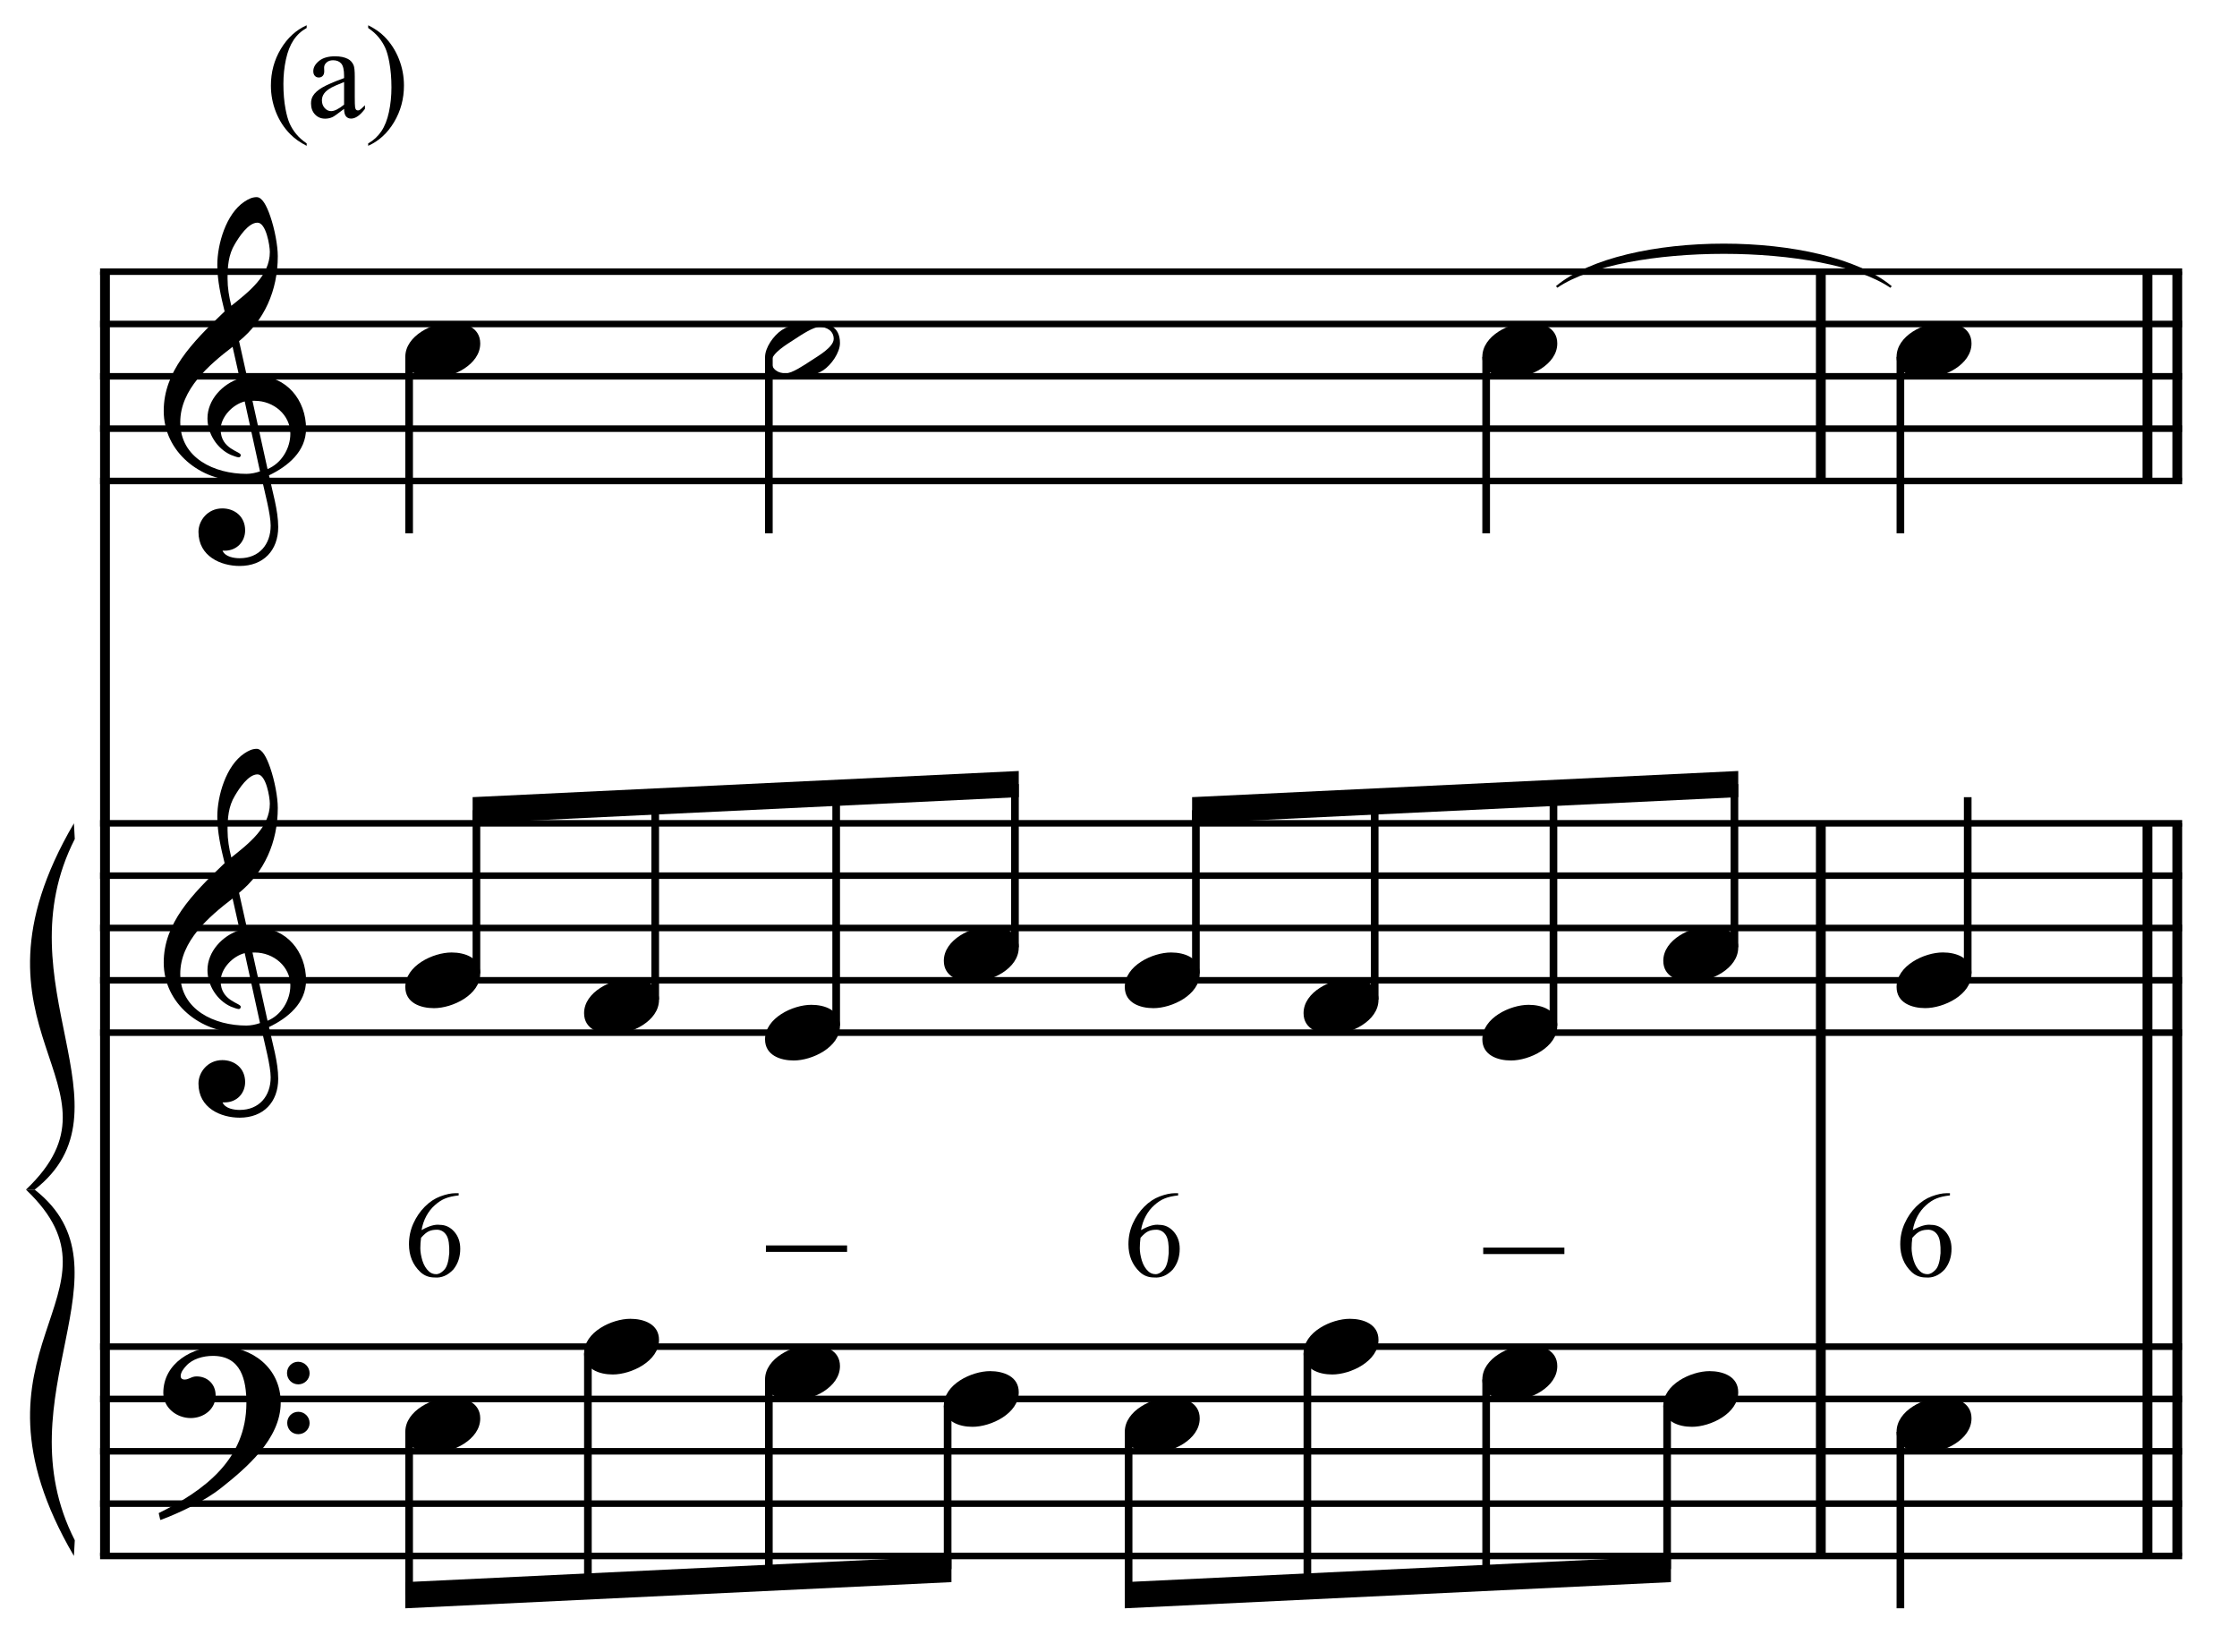 <?xml version="1.0" encoding="UTF-8" standalone="no"?>
<!DOCTYPE svg PUBLIC "-//W3C//DTD SVG 1.1//EN" "http://www.w3.org/Graphics/SVG/1.1/DTD/svg11.dtd">
<svg width="100%" height="100%" viewBox="0 0 913 674" version="1.1" xmlns="http://www.w3.org/2000/svg" xmlns:xlink="http://www.w3.org/1999/xlink" xml:space="preserve" xmlns:serif="http://www.serif.com/" style="fill-rule:evenodd;clip-rule:evenodd;stroke-miterlimit:10;">
    <g id="Trim" transform="matrix(4.167,0,0,4.167,0,0)">
        <g transform="matrix(0,1,1,0,-592.225,-19.04)">
            <path d="M45.645,602.508L171.421,602.508" style="fill:none;fill-rule:nonzero;stroke:black;stroke-width:0.96px;"/>
        </g>
        <g transform="matrix(0,1,1,0,-397.155,-160.085)">
            <path d="M240.715,575.495L312.465,575.495" style="fill:none;fill-rule:nonzero;stroke:black;stroke-width:0.96px;"/>
        </g>
        <g transform="matrix(0,1,1,0,-476.806,-239.736)">
            <path d="M266.34,655.146L286.84,655.146" style="fill:none;fill-rule:nonzero;stroke:black;stroke-width:0.96px;"/>
        </g>
        <g transform="matrix(0,1,1,0,-362.241,-194.999)">
            <path d="M275.629,575.495L347.379,575.495" style="fill:none;fill-rule:nonzero;stroke:black;stroke-width:0.96px;"/>
        </g>
        <g transform="matrix(0,1,1,0,-365.164,-192.076)">
            <path d="M272.706,575.495L344.456,575.495" style="fill:none;fill-rule:nonzero;stroke:black;stroke-width:0.96px;"/>
        </g>
        <g transform="matrix(0,1,1,0,-441.892,-274.65)">
            <path d="M301.254,655.146L321.754,655.146" style="fill:none;fill-rule:nonzero;stroke:black;stroke-width:0.96px;"/>
        </g>
        <g transform="matrix(0,1,1,0,-444.815,-271.727)">
            <path d="M298.331,655.146L318.831,655.146" style="fill:none;fill-rule:nonzero;stroke:black;stroke-width:0.96px;"/>
        </g>
        <g>
            <path d="M29.976,41.979C29.976,39.191 28.069,36.813 25.158,36.813C24.83,36.813 24.523,36.834 24.195,36.895L23.416,33.41C25.876,31.401 27.208,28.47 27.208,25.087C27.208,24.042 26.901,22.422 26.47,21.172C26.101,20.106 25.671,19.306 25.138,19.306C24.687,19.306 24.297,19.511 23.928,19.757C22.145,20.946 21.284,23.898 21.284,25.948C21.284,27.486 21.632,29.003 22.001,30.499C18.742,33.595 16.036,36.424 16.036,40.237C16.036,44.275 19.644,47.104 23.498,47.104C24.215,47.104 24.953,47.043 25.63,46.838C25.937,48.232 26.511,50.384 26.511,51.471C26.511,53.316 25.384,54.669 23.477,54.669C22.944,54.669 22.063,54.546 21.796,53.931L22.001,53.931C23.231,53.931 24.01,53.008 24.01,51.942C24.01,50.569 22.965,49.79 21.776,49.79C20.32,49.79 19.439,50.999 19.439,52.086C19.439,54.505 21.653,55.427 23.477,55.427C25.794,55.427 27.249,53.91 27.249,51.614C27.249,49.974 26.675,48.129 26.347,46.551C28.192,45.669 29.976,44.214 29.976,41.979ZM26.429,24.677C26.429,26.994 24.379,28.572 22.657,29.946C22.432,29.064 22.288,28.183 22.288,27.281C22.288,26.092 22.37,24.944 23.006,23.898C23.416,23.201 24.318,21.807 25.22,21.807C26.06,21.807 26.429,24.042 26.429,24.677ZM25.466,46.161C25.076,46.305 24.564,46.407 24.133,46.407C21.038,46.407 17.655,44.89 17.655,41.344C17.655,38.125 20.484,35.727 22.78,33.964L23.477,37.059C21.796,37.592 20.32,39.15 20.32,40.975C20.32,42.451 21.243,43.927 22.596,44.542C22.76,44.603 23.211,44.788 23.375,44.788C23.518,44.788 23.58,44.685 23.58,44.562C23.58,44.193 21.612,44.009 21.612,42.061C21.612,40.831 22.801,39.601 23.969,39.314L25.466,46.161ZM28.438,42.471C28.438,43.927 27.557,45.382 26.204,45.936L24.728,39.253L24.953,39.253C26.798,39.253 28.438,40.626 28.438,42.471Z" style="fill-rule:nonzero;"/>
            <path d="M29.976,96.009C29.976,93.221 28.069,90.843 25.158,90.843C24.83,90.843 24.523,90.864 24.195,90.925L23.416,87.44C25.876,85.431 27.208,82.5 27.208,79.117C27.208,78.072 26.901,76.452 26.47,75.202C26.101,74.136 25.671,73.336 25.138,73.336C24.687,73.336 24.297,73.541 23.928,73.787C22.145,74.976 21.284,77.928 21.284,79.978C21.284,81.516 21.632,83.033 22.001,84.529C18.742,87.625 16.036,90.454 16.036,94.267C16.036,98.305 19.644,101.134 23.498,101.134C24.215,101.134 24.953,101.073 25.63,100.868C25.937,102.262 26.511,104.414 26.511,105.501C26.511,107.346 25.384,108.699 23.477,108.699C22.944,108.699 22.063,108.576 21.796,107.961L22.001,107.961C23.231,107.961 24.01,107.038 24.01,105.972C24.01,104.599 22.965,103.82 21.776,103.82C20.32,103.82 19.439,105.029 19.439,106.116C19.439,108.535 21.653,109.457 23.477,109.457C25.794,109.457 27.249,107.94 27.249,105.644C27.249,104.004 26.675,102.159 26.347,100.581C28.192,99.699 29.976,98.244 29.976,96.009ZM26.429,78.707C26.429,81.024 24.379,82.602 22.657,83.976C22.432,83.094 22.288,82.213 22.288,81.311C22.288,80.122 22.37,78.974 23.006,77.928C23.416,77.231 24.318,75.837 25.22,75.837C26.06,75.837 26.429,78.072 26.429,78.707ZM25.466,100.191C25.076,100.335 24.564,100.437 24.133,100.437C21.038,100.437 17.655,98.92 17.655,95.374C17.655,92.155 20.484,89.757 22.78,87.994L23.477,91.089C21.796,91.622 20.32,93.18 20.32,95.005C20.32,96.481 21.243,97.957 22.596,98.572C22.76,98.633 23.211,98.818 23.375,98.818C23.518,98.818 23.58,98.715 23.58,98.592C23.58,98.223 21.612,98.039 21.612,96.091C21.612,94.861 22.801,93.631 23.969,93.344L25.466,100.191ZM28.438,96.501C28.438,97.957 27.557,99.412 26.204,99.966L24.728,93.283L24.953,93.283C26.798,93.283 28.438,94.656 28.438,96.501Z" style="fill-rule:nonzero;"/>
            <path d="M27.495,137.358C27.495,133.996 24.728,131.864 21.509,131.864C18.865,131.864 15.995,133.483 15.995,136.415C15.995,137.87 17.307,138.875 18.68,138.875C19.951,138.875 21.12,138.014 21.12,136.661C21.12,135.513 20.279,134.795 19.254,134.795C18.742,134.795 18.516,135.103 18.086,135.103C17.799,135.103 17.696,134.939 17.696,134.775C17.696,134.385 17.983,134.037 18.229,133.77C18.844,133.073 19.91,132.786 20.853,132.786C23.621,132.786 24.133,135.144 24.133,137.399C24.133,142.913 20.033,145.968 15.544,148.182C15.687,148.776 15.667,148.797 15.728,148.858C17.963,148.018 20.3,146.808 21.632,145.742C24.113,143.774 27.495,140.925 27.495,137.358ZM30.324,134.488C30.324,133.873 29.832,133.36 29.197,133.36C28.602,133.36 28.11,133.852 28.11,134.467C28.11,135.082 28.602,135.574 29.217,135.574C29.832,135.574 30.324,135.082 30.324,134.488ZM30.324,139.367C30.324,138.752 29.832,138.26 29.217,138.26C28.602,138.26 28.131,138.752 28.131,139.346C28.131,139.982 28.602,140.453 29.217,140.453C29.832,140.453 30.324,139.961 30.324,139.367Z" style="fill-rule:nonzero;"/>
        </g>
        <g transform="matrix(1,0,0,1,-98.25,-638.792)">
            <path d="M108.052,665.396L311.984,665.396" style="fill:none;fill-rule:nonzero;stroke:black;stroke-width:0.64px;"/>
        </g>
        <g transform="matrix(1,0,0,1,-98.25,-628.542)">
            <path d="M108.052,660.271L311.984,660.271" style="fill:none;fill-rule:nonzero;stroke:black;stroke-width:0.64px;"/>
        </g>
        <g transform="matrix(1,0,0,1,-98.25,-618.292)">
            <path d="M108.052,655.146L311.984,655.146" style="fill:none;fill-rule:nonzero;stroke:black;stroke-width:0.64px;"/>
        </g>
        <g transform="matrix(1,0,0,1,-98.25,-608.042)">
            <path d="M108.052,650.021L311.984,650.021" style="fill:none;fill-rule:nonzero;stroke:black;stroke-width:0.64px;"/>
        </g>
        <g transform="matrix(1,0,0,1,-98.25,-597.792)">
            <path d="M108.052,644.896L311.984,644.896" style="fill:none;fill-rule:nonzero;stroke:black;stroke-width:0.64px;"/>
        </g>
        <g transform="matrix(1,0,0,1,-98.25,-530.74)">
            <path d="M108.052,611.37L311.984,611.37" style="fill:none;fill-rule:nonzero;stroke:black;stroke-width:0.64px;"/>
        </g>
        <g transform="matrix(1,0,0,1,-98.25,-520.49)">
            <path d="M108.052,606.245L311.984,606.245" style="fill:none;fill-rule:nonzero;stroke:black;stroke-width:0.64px;"/>
        </g>
        <g transform="matrix(1,0,0,1,-98.25,-510.24)">
            <path d="M108.052,601.12L311.984,601.12" style="fill:none;fill-rule:nonzero;stroke:black;stroke-width:0.64px;"/>
        </g>
        <g transform="matrix(1,0,0,1,-98.25,-499.99)">
            <path d="M108.052,595.995L311.984,595.995" style="fill:none;fill-rule:nonzero;stroke:black;stroke-width:0.64px;"/>
        </g>
        <g transform="matrix(1,0,0,1,-98.25,-489.74)">
            <path d="M108.052,590.87L311.984,590.87" style="fill:none;fill-rule:nonzero;stroke:black;stroke-width:0.64px;"/>
        </g>
        <g transform="matrix(1,0,0,1,-98.25,-428.24)">
            <path d="M108.052,560.12L311.984,560.12" style="fill:none;fill-rule:nonzero;stroke:black;stroke-width:0.64px;"/>
        </g>
        <g transform="matrix(1,0,0,1,-98.25,-417.99)">
            <path d="M108.052,554.995L311.984,554.995" style="fill:none;fill-rule:nonzero;stroke:black;stroke-width:0.64px;"/>
        </g>
        <g transform="matrix(1,0,0,1,-98.25,-407.74)">
            <path d="M108.052,549.87L311.984,549.87" style="fill:none;fill-rule:nonzero;stroke:black;stroke-width:0.64px;"/>
        </g>
        <g transform="matrix(1,0,0,1,-98.25,-397.49)">
            <path d="M108.052,544.745L311.984,544.745" style="fill:none;fill-rule:nonzero;stroke:black;stroke-width:0.64px;"/>
        </g>
        <g transform="matrix(1,0,0,1,-98.25,-387.24)">
            <path d="M108.052,539.62L311.984,539.62" style="fill:none;fill-rule:nonzero;stroke:black;stroke-width:0.64px;"/>
        </g>
        <g transform="matrix(1,0,0,1,-98.25,-494.865)">
            <path d="M105.49,575.495C93.489,595.995 111.597,601.12 100.792,611.37L101.646,611.37C111.682,603.512 98.357,591.211 105.575,577.032" style="fill-rule:nonzero;"/>
        </g>
        <g transform="matrix(1,0,0,1,-98.25,-423.115)">
            <path d="M105.49,575.495C93.489,554.995 111.597,549.87 100.792,539.62L101.646,539.62C111.682,547.478 98.357,559.778 105.575,573.957" style="fill-rule:nonzero;"/>
        </g>
        <g transform="matrix(0,1,1,0,-608.339,-94.733)">
            <path d="M129.682,648.411L146.962,648.411" style="fill:none;fill-rule:nonzero;stroke:black;stroke-width:0.75px;"/>
        </g>
        <g transform="matrix(0,1,1,0,-573.085,-129.947)">
            <path d="M164.936,648.391L182.176,648.391" style="fill:none;fill-rule:nonzero;stroke:black;stroke-width:0.75px;"/>
        </g>
        <g transform="matrix(0,1,1,0,-502.85,-200.222)">
            <path d="M235.171,648.411L252.451,648.411" style="fill:none;fill-rule:nonzero;stroke:black;stroke-width:0.75px;"/>
        </g>
        <g>
            <path d="M47.037,33.636C47.037,32.078 45.54,31.565 44.228,31.565C42.424,31.565 39.698,32.857 39.698,34.948C39.698,36.506 41.194,37.018 42.506,37.018C44.31,37.018 47.037,35.727 47.037,33.636Z" style="fill-rule:nonzero;"/>
            <path d="M82.271,33.595C82.271,31.914 81.021,31.545 79.606,31.545C78.663,31.545 77.372,31.791 76.572,32.324C75.773,32.857 74.932,34.025 74.932,34.989C74.932,36.67 76.162,37.039 77.597,37.039C78.581,37.039 79.811,36.793 80.631,36.26C81.41,35.747 82.271,34.538 82.271,33.595ZM81.656,33.185C81.656,34.005 80.119,34.866 79.504,35.276C78.725,35.788 77.556,36.567 76.962,36.567C76.244,36.567 75.568,36.178 75.568,35.399C75.568,34.579 77.146,33.677 77.761,33.267C78.54,32.754 79.668,32.016 80.262,32.016C80.98,32.016 81.656,32.406 81.656,33.185Z" style="fill-rule:nonzero;"/>
        </g>
        <path d="M152.527,33.636C152.527,32.078 151.03,31.565 149.718,31.565C147.914,31.565 145.188,32.857 145.188,34.948C145.188,36.506 146.684,37.018 147.996,37.018C149.8,37.018 152.527,35.727 152.527,33.636Z" style="fill-rule:nonzero;"/>
        <g>
            <path d="M47.037,95.349C47.037,93.791 45.54,93.279 44.228,93.279C42.424,93.279 39.698,94.57 39.698,96.661C39.698,98.219 41.194,98.732 42.506,98.732C44.31,98.732 47.037,97.44 47.037,95.349Z" style="fill-rule:nonzero;"/>
            <path d="M64.547,97.912C64.547,96.354 63.051,95.841 61.739,95.841C59.935,95.841 57.208,97.133 57.208,99.224C57.208,100.782 58.705,101.294 60.017,101.294C61.821,101.294 64.547,100.003 64.547,97.912Z" style="fill-rule:nonzero;"/>
            <path d="M82.271,100.474C82.271,98.916 80.775,98.404 79.463,98.404C77.659,98.404 74.932,99.695 74.932,101.786C74.932,103.344 76.429,103.857 77.741,103.857C79.545,103.857 82.271,102.565 82.271,100.474Z" style="fill-rule:nonzero;"/>
        </g>
        <g>
            <path d="M99.782,92.787C99.782,91.229 98.285,90.716 96.973,90.716C95.169,90.716 92.443,92.008 92.443,94.099C92.443,95.657 93.939,96.169 95.251,96.169C97.055,96.169 99.782,94.878 99.782,92.787Z" style="fill-rule:nonzero;"/>
            <path d="M117.506,95.349C117.506,93.791 116.009,93.279 114.697,93.279C112.893,93.279 110.167,94.57 110.167,96.661C110.167,98.219 111.663,98.732 112.975,98.732C114.779,98.732 117.506,97.44 117.506,95.349Z" style="fill-rule:nonzero;"/>
            <path d="M135.016,97.912C135.016,96.354 133.52,95.841 132.208,95.841C130.404,95.841 127.677,97.133 127.677,99.224C127.677,100.782 129.174,101.294 130.486,101.294C132.29,101.294 135.016,100.003 135.016,97.912Z" style="fill-rule:nonzero;"/>
            <path d="M152.527,100.474C152.527,98.916 151.03,98.404 149.718,98.404C147.914,98.404 145.188,99.695 145.188,101.786C145.188,103.344 146.684,103.857 147.996,103.857C149.8,103.857 152.527,102.565 152.527,100.474Z" style="fill-rule:nonzero;"/>
        </g>
        <path d="M170.25,92.787C170.25,91.229 168.754,90.716 167.442,90.716C165.638,90.716 162.911,92.008 162.911,94.099C162.911,95.657 164.408,96.169 165.72,96.169C167.524,96.169 170.25,94.878 170.25,92.787Z" style="fill-rule:nonzero;"/>
        <path d="M47.037,138.912C47.037,137.354 45.54,136.841 44.228,136.841C42.424,136.841 39.698,138.133 39.698,140.224C39.698,141.782 41.194,142.294 42.506,142.294C44.31,142.294 47.037,141.003 47.037,138.912Z" style="fill-rule:nonzero;"/>
        <g>
            <path d="M64.547,131.224C64.547,129.666 63.051,129.154 61.739,129.154C59.935,129.154 57.208,130.445 57.208,132.536C57.208,134.094 58.705,134.607 60.017,134.607C61.821,134.607 64.547,133.315 64.547,131.224Z" style="fill-rule:nonzero;"/>
            <path d="M82.271,133.787C82.271,132.229 80.775,131.716 79.463,131.716C77.659,131.716 74.932,133.008 74.932,135.099C74.932,136.657 76.429,137.169 77.741,137.169C79.545,137.169 82.271,135.878 82.271,133.787Z" style="fill-rule:nonzero;"/>
            <path d="M99.782,136.349C99.782,134.791 98.285,134.279 96.973,134.279C95.169,134.279 92.443,135.57 92.443,137.661C92.443,139.219 93.939,139.732 95.251,139.732C97.055,139.732 99.782,138.44 99.782,136.349Z" style="fill-rule:nonzero;"/>
            <path d="M117.506,138.912C117.506,137.354 116.009,136.841 114.697,136.841C112.893,136.841 110.167,138.133 110.167,140.224C110.167,141.782 111.663,142.294 112.975,142.294C114.779,142.294 117.506,141.003 117.506,138.912Z" style="fill-rule:nonzero;"/>
        </g>
        <g>
            <path d="M135.016,131.224C135.016,129.666 133.52,129.154 132.208,129.154C130.404,129.154 127.677,130.445 127.677,132.536C127.677,134.094 129.174,134.607 130.486,134.607C132.29,134.607 135.016,133.315 135.016,131.224Z" style="fill-rule:nonzero;"/>
            <path d="M152.527,133.787C152.527,132.229 151.03,131.716 149.718,131.716C147.914,131.716 145.188,133.008 145.188,135.099C145.188,136.657 146.684,137.169 147.996,137.169C149.8,137.169 152.527,135.878 152.527,133.787Z" style="fill-rule:nonzero;"/>
            <path d="M170.25,136.349C170.25,134.791 168.754,134.279 167.442,134.279C165.638,134.279 162.912,135.57 162.912,137.661C162.912,139.219 164.408,139.732 165.72,139.732C167.524,139.732 170.25,138.44 170.25,136.349Z" style="fill-rule:nonzero;"/>
        </g>
        <path d="M44.924,116.855L44.924,117.071C44.405,117.126 43.971,117.224 43.62,117.364C43.269,117.503 42.927,117.724 42.592,118.027C42.257,118.322 41.978,118.677 41.755,119.092C41.532,119.506 41.376,119.965 41.288,120.467C42.014,120.06 42.608,119.889 43.07,119.953C43.62,119.953 44.091,120.172 44.481,120.61C44.88,121.057 45.079,121.619 45.079,122.296C45.079,123.086 44.856,123.759 44.409,124.317C43.859,124.907 43.242,125.17 42.556,125.107C42.014,125.107 41.551,124.927 41.169,124.569C40.427,123.867 40.057,122.962 40.057,121.854C40.057,121.129 40.2,120.449 40.487,119.815C40.774,119.181 41.149,118.633 41.611,118.171C42.082,117.7 42.588,117.366 43.13,117.166C43.688,116.959 44.174,116.855 44.589,116.855L44.924,116.855ZM41.241,121.22C41.193,121.571 41.169,121.91 41.169,122.237C41.169,122.595 41.237,123.002 41.372,123.456C41.516,123.903 41.723,124.25 41.994,124.497C42.193,124.688 42.436,124.784 42.723,124.784C42.978,124.784 43.238,124.644 43.501,124.365C43.772,124.094 43.939,123.548 44.003,122.727C44.027,121.898 43.939,121.32 43.74,120.993C43.533,120.65 43.242,120.463 42.867,120.431C42.524,120.423 42.241,120.471 42.018,120.574C41.803,120.662 41.543,120.877 41.241,121.22Z" style="fill-rule:nonzero;"/>
        <g>
            <rect x="75.018" y="121.969" width="7.95" height="0.631" style="fill-rule:nonzero;"/>
            <path d="M115.392,116.855L115.392,117.071C114.873,117.126 114.439,117.224 114.088,117.364C113.737,117.503 113.395,117.724 113.06,118.027C112.725,118.322 112.446,118.677 112.223,119.092C111.999,119.506 111.844,119.965 111.756,120.467C112.482,120.06 113.076,119.889 113.538,119.953C114.088,119.953 114.558,120.172 114.949,120.61C115.348,121.057 115.547,121.619 115.547,122.296C115.547,123.086 115.324,123.759 114.877,124.317C114.327,124.907 113.709,125.17 113.024,125.107C112.482,125.107 112.019,124.927 111.637,124.569C110.895,123.867 110.525,122.962 110.525,121.854C110.525,121.129 110.668,120.449 110.955,119.815C111.242,119.181 111.617,118.633 112.079,118.171C112.549,117.7 113.056,117.366 113.598,117.166C114.156,116.959 114.642,116.855 115.057,116.855L115.392,116.855ZM111.708,121.22C111.661,121.571 111.637,121.91 111.637,122.237C111.637,122.595 111.704,123.002 111.84,123.456C111.983,123.903 112.191,124.25 112.462,124.497C112.661,124.688 112.904,124.784 113.191,124.784C113.446,124.784 113.705,124.644 113.969,124.365C114.24,124.094 114.407,123.548 114.471,122.727C114.495,121.898 114.407,121.32 114.208,120.993C114,120.65 113.709,120.463 113.335,120.431C112.992,120.423 112.709,120.471 112.486,120.574C112.27,120.662 112.011,120.877 111.708,121.22Z" style="fill-rule:nonzero;"/>
        </g>
        <rect x="145.273" y="122.182" width="7.95" height="0.631" style="fill-rule:nonzero;"/>
        <g transform="matrix(0,-1,-1,0,651.326,232.253)">
            <path d="M136.925,604.662L152.904,604.662" style="fill:none;fill-rule:nonzero;stroke:black;stroke-width:0.75px;"/>
        </g>
        <g transform="matrix(0,-1,-1,0,667.981,250.619)">
            <path d="M152.729,603.806L172.121,603.806" style="fill:none;fill-rule:nonzero;stroke:black;stroke-width:0.75px;"/>
        </g>
        <g transform="matrix(0,-1,-1,0,684.854,269.194)">
            <path d="M168.741,602.955L191.557,602.955" style="fill:none;fill-rule:nonzero;stroke:black;stroke-width:0.75px;"/>
        </g>
        <g transform="matrix(0,-1,-1,0,706.634,282.435)">
            <path d="M189.67,607.224L205.649,607.224" style="fill:none;fill-rule:nonzero;stroke:black;stroke-width:0.75px;"/>
        </g>
        <g transform="matrix(1,0,0,1,-98.25,-535.865)">
            <path d="M198.033,611.37L144.541,613.932L144.541,616.495L198.033,613.932" style="fill-rule:nonzero;"/>
        </g>
        <g transform="matrix(0,-1,-1,0,721.795,302.722)">
            <path d="M207.394,604.662L223.373,604.662" style="fill:none;fill-rule:nonzero;stroke:black;stroke-width:0.75px;"/>
        </g>
        <g transform="matrix(0,-1,-1,0,738.45,321.088)">
            <path d="M223.198,603.806L242.59,603.806" style="fill:none;fill-rule:nonzero;stroke:black;stroke-width:0.75px;"/>
        </g>
        <g transform="matrix(0,-1,-1,0,755.104,339.455)">
            <path d="M239.002,602.95L261.807,602.95" style="fill:none;fill-rule:nonzero;stroke:black;stroke-width:0.75px;"/>
        </g>
        <g transform="matrix(0,-1,-1,0,777.102,352.904)">
            <path d="M260.139,607.224L276.118,607.224" style="fill:none;fill-rule:nonzero;stroke:black;stroke-width:0.75px;"/>
        </g>
        <g transform="matrix(1,0,0,1,-98.25,-535.865)">
            <path d="M268.502,611.37L215.01,613.932L215.01,616.495L268.502,613.932" style="fill-rule:nonzero;"/>
        </g>
        <g transform="matrix(0,1,1,0,-503.704,9.903)">
            <path d="M130.322,543.776L146.321,543.776" style="fill:none;fill-rule:nonzero;stroke:black;stroke-width:0.75px;"/>
        </g>
        <g transform="matrix(0,1,1,0,-490.463,-11.877)">
            <path d="M144.414,548.045L167.25,548.045" style="fill:none;fill-rule:nonzero;stroke:black;stroke-width:0.75px;"/>
        </g>
        <g transform="matrix(0,1,1,0,-471.888,-28.75)">
            <path d="M163.85,547.194L183.262,547.194" style="fill:none;fill-rule:nonzero;stroke:black;stroke-width:0.75px;"/>
        </g>
        <g transform="matrix(0,1,1,0,-453.522,-45.404)">
            <path d="M183.067,546.338L199.066,546.338" style="fill:none;fill-rule:nonzero;stroke:black;stroke-width:0.75px;"/>
        </g>
        <g transform="matrix(1,0,0,1,-98.25,-382.115)">
            <path d="M191.44,534.495L137.948,537.057L137.948,539.62L191.44,537.057" style="fill-rule:nonzero;"/>
        </g>
        <g transform="matrix(0,1,1,0,-433.235,-60.566)">
            <path d="M200.791,543.776L216.79,543.776" style="fill:none;fill-rule:nonzero;stroke:black;stroke-width:0.75px;"/>
        </g>
        <g transform="matrix(0,1,1,0,-419.994,-82.345)">
            <path d="M214.883,548.045L237.719,548.045" style="fill:none;fill-rule:nonzero;stroke:black;stroke-width:0.75px;"/>
        </g>
        <g transform="matrix(0,1,1,0,-401.628,-99)">
            <path d="M234.1,547.189L253.522,547.189" style="fill:none;fill-rule:nonzero;stroke:black;stroke-width:0.75px;"/>
        </g>
        <g transform="matrix(0,1,1,0,-383.053,-115.873)">
            <path d="M253.536,546.338L269.535,546.338" style="fill:none;fill-rule:nonzero;stroke:black;stroke-width:0.75px;"/>
        </g>
        <g transform="matrix(1,0,0,1,-98.25,-382.115)">
            <path d="M261.909,534.495L208.417,537.057L208.417,539.62L261.909,537.057" style="fill-rule:nonzero;"/>
        </g>
        <g transform="matrix(0,1,1,0,-462.277,-240.795)">
            <path d="M275.744,648.411L293.024,648.411" style="fill:none;fill-rule:nonzero;stroke:black;stroke-width:0.75px;"/>
        </g>
        <g transform="matrix(0,-1,-1,0,798.029,377.675)">
            <path d="M282.347,605.302L299.607,605.302" style="fill:none;fill-rule:nonzero;stroke:black;stroke-width:0.75px;"/>
        </g>
        <g transform="matrix(0,1,1,0,-357.001,-135.519)">
            <path d="M275.744,543.135L293.024,543.135" style="fill:none;fill-rule:nonzero;stroke:black;stroke-width:0.75px;"/>
        </g>
        <g>
            <path d="M193.099,33.636C193.099,32.078 191.603,31.565 190.291,31.565C188.487,31.565 185.76,32.857 185.76,34.948C185.76,36.506 187.257,37.018 188.569,37.018C190.373,37.018 193.099,35.727 193.099,33.636Z" style="fill-rule:nonzero;"/>
            <path d="M193.099,95.346C193.099,93.788 191.603,93.275 190.291,93.275C188.487,93.275 185.76,94.567 185.76,96.658C185.76,98.216 187.257,98.728 188.569,98.728C190.373,98.728 193.099,97.437 193.099,95.346Z" style="fill-rule:nonzero;"/>
            <path d="M193.099,138.906C193.099,137.348 191.603,136.835 190.291,136.835C188.487,136.835 185.76,138.127 185.76,140.218C185.76,141.776 187.257,142.288 188.569,142.288C190.373,142.288 193.099,140.997 193.099,138.906Z" style="fill-rule:nonzero;"/>
        </g>
        <path d="M190.986,116.855L190.986,117.071C190.468,117.126 190.034,117.224 189.683,117.364C189.332,117.503 188.989,117.724 188.654,118.027C188.319,118.322 188.04,118.677 187.817,119.092C187.594,119.506 187.439,119.965 187.351,120.467C188.076,120.06 188.67,119.889 189.133,119.953C189.683,119.953 190.153,120.172 190.544,120.61C190.942,121.057 191.142,121.619 191.142,122.296C191.142,123.086 190.918,123.759 190.472,124.317C189.922,124.907 189.304,125.17 188.618,125.107C188.076,125.107 187.614,124.927 187.231,124.569C186.49,123.867 186.119,122.962 186.119,121.854C186.119,121.129 186.263,120.449 186.55,119.815C186.837,119.181 187.211,118.633 187.674,118.171C188.144,117.7 188.65,117.366 189.192,117.166C189.75,116.959 190.237,116.855 190.651,116.855L190.986,116.855ZM187.303,121.22C187.255,121.571 187.231,121.91 187.231,122.237C187.231,122.595 187.299,123.002 187.435,123.456C187.578,123.903 187.785,124.25 188.056,124.497C188.256,124.688 188.499,124.784 188.786,124.784C189.041,124.784 189.3,124.644 189.563,124.365C189.834,124.094 190.002,123.548 190.065,122.727C190.089,121.898 190.002,121.32 189.802,120.993C189.595,120.65 189.304,120.463 188.929,120.431C188.587,120.423 188.304,120.471 188.08,120.574C187.865,120.662 187.606,120.877 187.303,121.22Z" style="fill-rule:nonzero;"/>
        <g>
            <path d="M30.037,14.045L30.037,14.28C29.398,13.959 28.865,13.582 28.438,13.15C27.828,12.537 27.358,11.813 27.028,10.979C26.698,10.146 26.533,9.28 26.533,8.383C26.533,7.071 26.857,5.875 27.504,4.794C28.152,3.712 28.996,2.939 30.037,2.474L30.037,2.74C29.517,3.028 29.089,3.422 28.755,3.921C28.421,4.42 28.171,5.053 28.006,5.819C27.841,6.585 27.758,7.385 27.758,8.218C27.758,9.124 27.828,9.947 27.968,10.687C28.078,11.271 28.211,11.74 28.368,12.094C28.524,12.447 28.735,12.786 28.999,13.112C29.264,13.438 29.61,13.749 30.037,14.045Z" style="fill-rule:nonzero;"/>
            <path d="M33.701,10.662C33.104,11.123 32.729,11.39 32.577,11.462C32.349,11.568 32.105,11.621 31.847,11.621C31.445,11.621 31.114,11.483 30.854,11.208C30.594,10.933 30.463,10.571 30.463,10.123C30.463,9.839 30.527,9.594 30.654,9.386C30.827,9.098 31.129,8.828 31.558,8.574C31.988,8.32 32.702,8.011 33.701,7.647L33.701,7.418C33.701,6.839 33.609,6.441 33.425,6.225C33.24,6.009 32.973,5.901 32.622,5.901C32.355,5.901 32.143,5.973 31.987,6.117C31.826,6.261 31.746,6.426 31.746,6.612L31.758,6.98C31.758,7.175 31.709,7.325 31.609,7.431C31.51,7.537 31.38,7.59 31.219,7.59C31.062,7.59 30.934,7.535 30.835,7.425C30.735,7.315 30.686,7.165 30.686,6.974C30.686,6.61 30.872,6.276 31.244,5.971C31.617,5.667 32.139,5.514 32.812,5.514C33.328,5.514 33.751,5.601 34.082,5.774C34.331,5.906 34.515,6.111 34.634,6.39C34.71,6.572 34.748,6.944 34.748,7.507L34.748,9.481C34.748,10.036 34.759,10.375 34.78,10.5C34.801,10.625 34.836,10.709 34.885,10.751C34.933,10.793 34.989,10.814 35.053,10.814C35.12,10.814 35.18,10.8 35.23,10.77C35.319,10.715 35.491,10.561 35.745,10.307L35.745,10.662C35.271,11.297 34.818,11.614 34.386,11.614C34.179,11.614 34.014,11.542 33.891,11.398C33.768,11.255 33.705,11.009 33.701,10.662ZM33.701,10.25L33.701,8.034C33.062,8.288 32.649,8.468 32.463,8.574C32.129,8.76 31.889,8.955 31.746,9.158C31.602,9.361 31.53,9.583 31.53,9.824C31.53,10.129 31.621,10.382 31.803,10.583C31.985,10.784 32.194,10.884 32.431,10.884C32.753,10.884 33.176,10.673 33.701,10.25Z" style="fill-rule:nonzero;"/>
            <path d="M36.061,2.74L36.061,2.474C36.705,2.791 37.24,3.166 37.667,3.597C38.272,4.215 38.74,4.94 39.07,5.771C39.4,6.603 39.565,7.469 39.565,8.371C39.565,9.682 39.243,10.879 38.597,11.96C37.952,13.041 37.107,13.815 36.061,14.28L36.061,14.045C36.582,13.753 37.01,13.359 37.347,12.862C37.683,12.364 37.933,11.732 38.096,10.964C38.259,10.196 38.34,9.395 38.34,8.561C38.34,7.66 38.27,6.837 38.131,6.092C38.025,5.508 37.893,5.04 37.734,4.689C37.575,4.338 37.365,3.999 37.102,3.673C36.84,3.347 36.493,3.036 36.061,2.74Z" style="fill-rule:nonzero;"/>
        </g>
        <g transform="matrix(-0.005,1,1,0.005,-496.633,-245.148)">
            <path d="M269.917,650.383C264.333,656.976 264.239,676.621 269.759,683.268L269.917,683.137C265.52,676.627 265.614,656.982 270.073,650.515L269.917,650.383" style="fill-rule:nonzero;"/>
        </g>
    </g>
</svg>
